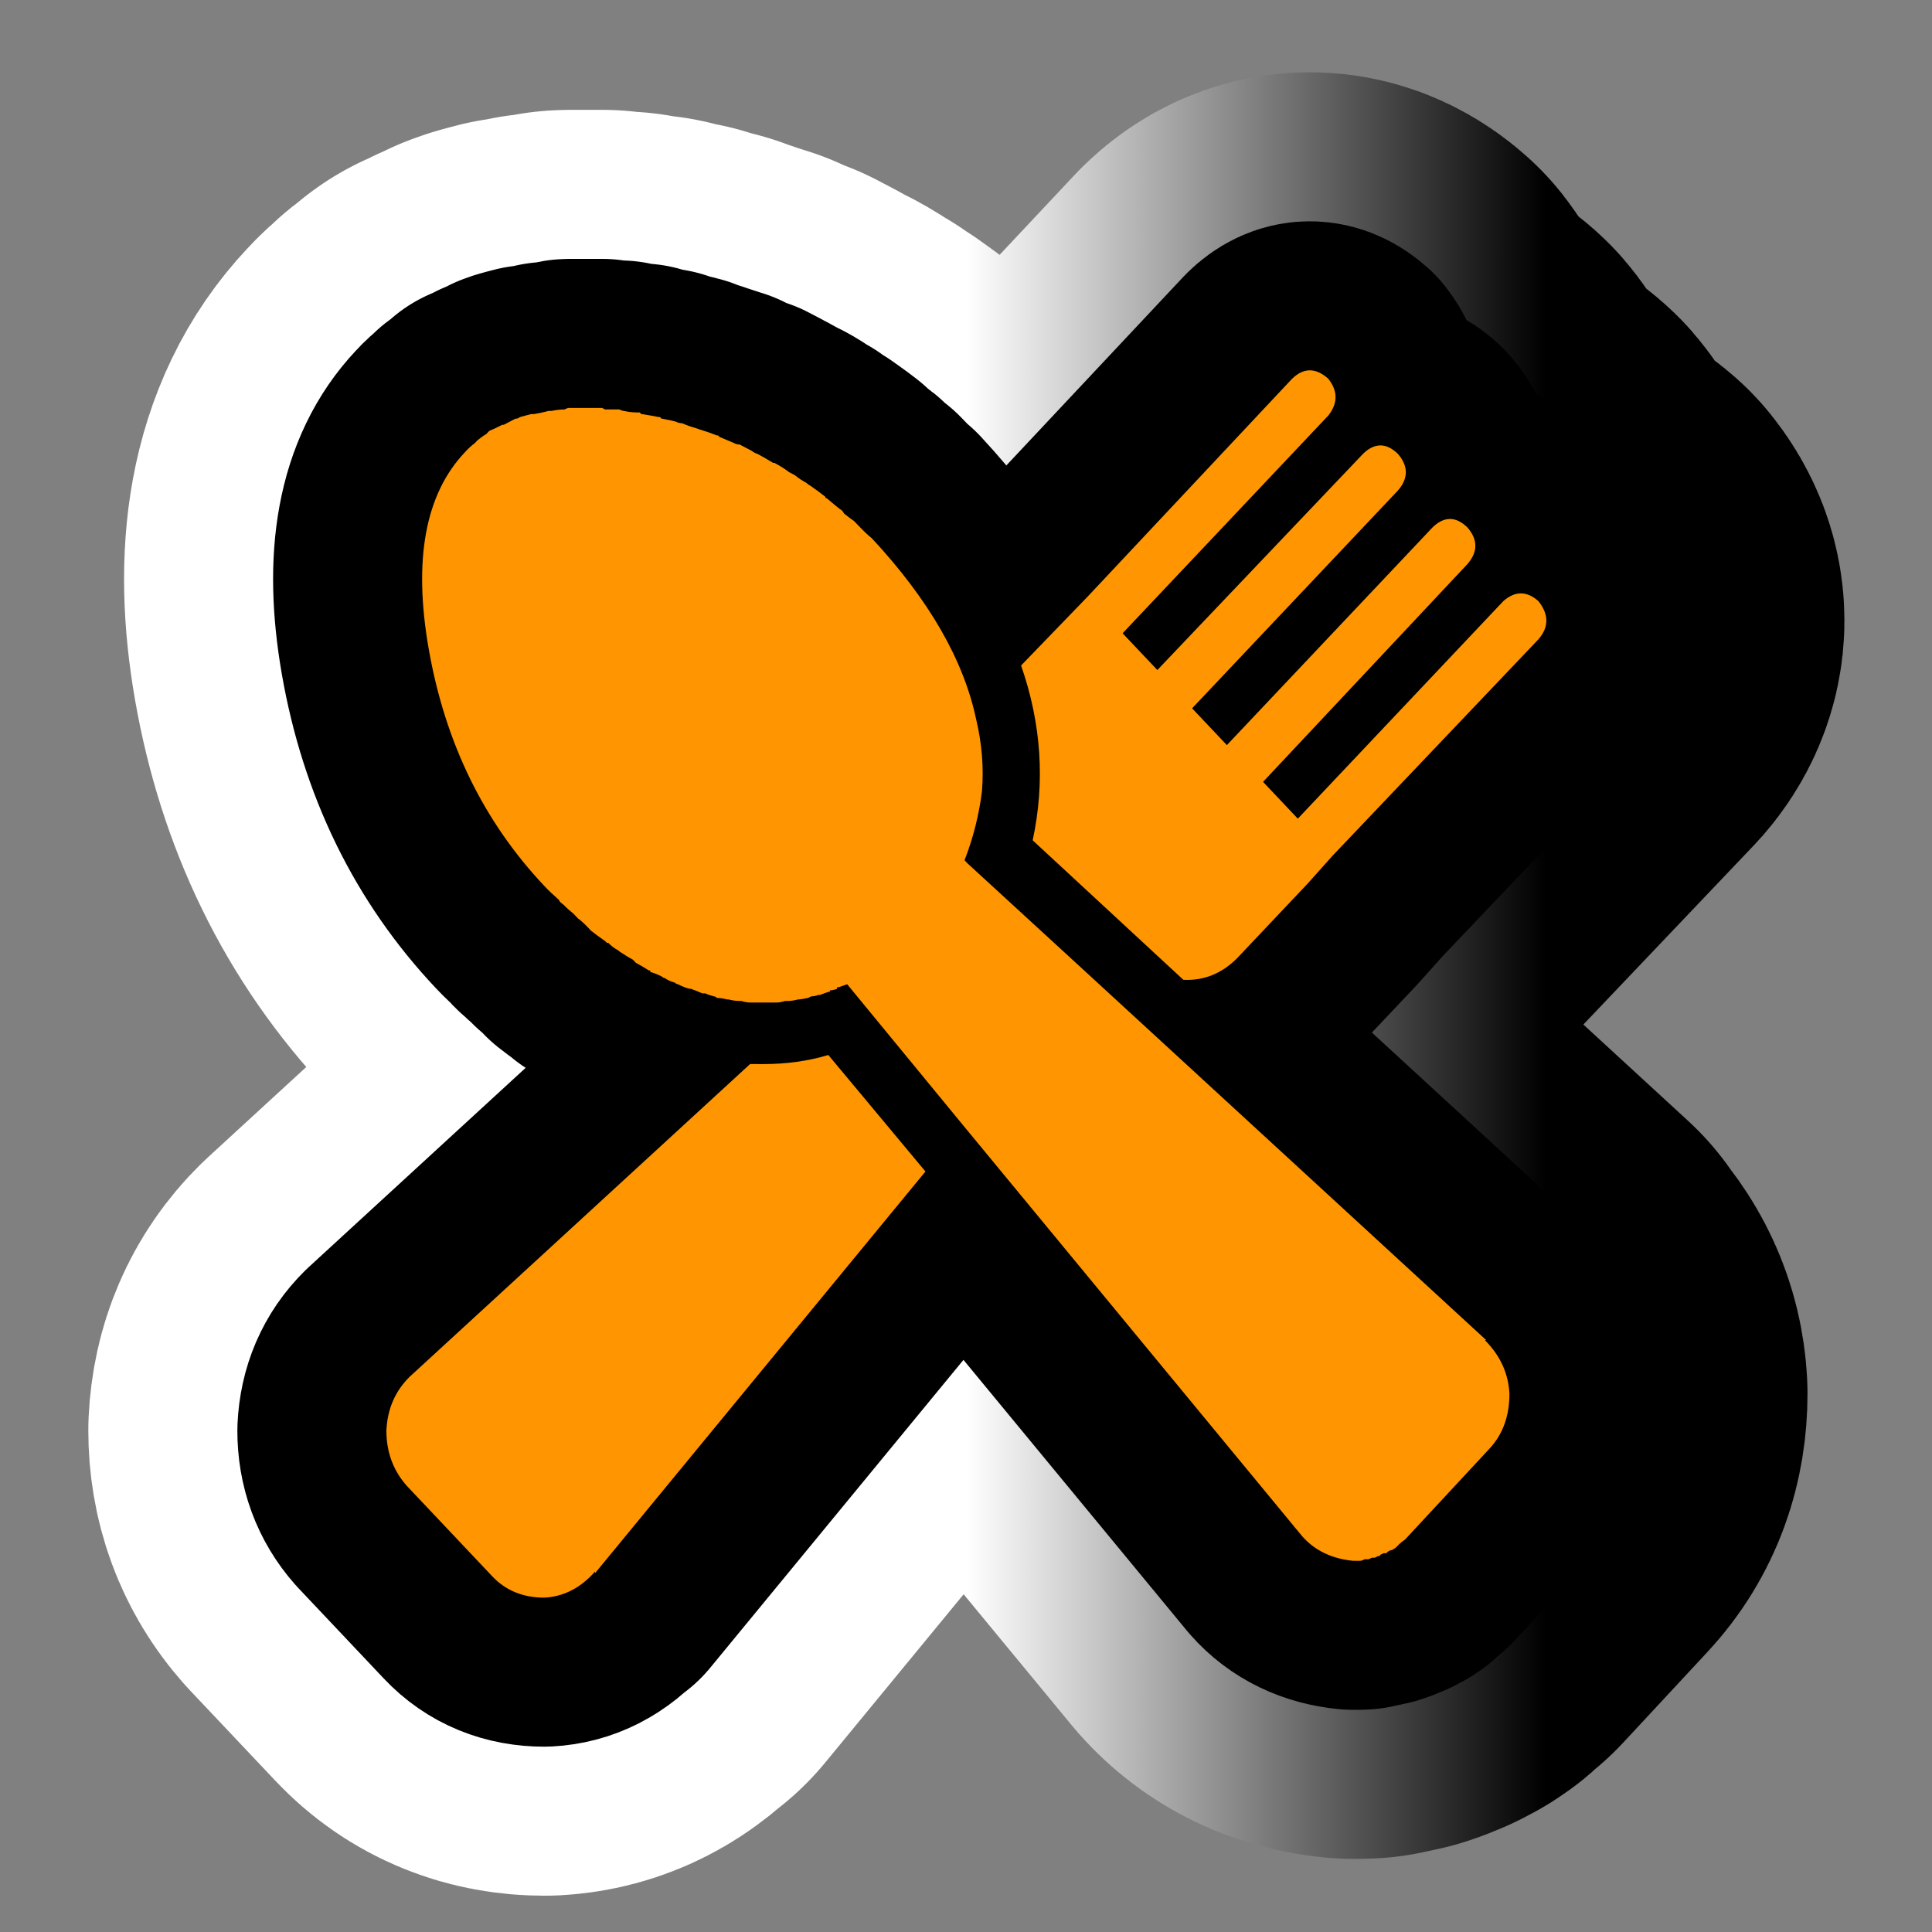 <?xml version="1.0" encoding="utf-8"?>
<!-- Generator: Adobe Illustrator 16.0.0, SVG Export Plug-In . SVG Version: 6.00 Build 0)  -->
<!DOCTYPE svg PUBLIC "-//W3C//DTD SVG 1.1//EN" "http://www.w3.org/Graphics/SVG/1.1/DTD/svg11.dtd">
<svg version="1.1" id="Calque_1" xmlns="http://www.w3.org/2000/svg" xmlns:xlink="http://www.w3.org/1999/xlink" x="0px" y="0px"
	 width="34.016px" height="34.016px" viewBox="0 0 34.016 34.016" enable-background="new 0 0 34.016 34.016" xml:space="preserve">
<rect x="0" y="0" width="34.016" height="34.016" fill="#808080" stroke="none"/>
<g>
	<g>
		<path d="M13.437,18.735c0.408,0,0.791-0.053,1.147-0.16l1.71,2.051l-5.817,7.072V27.67c-0.255,0.289-0.553,0.441-0.893,0.459
			c-0.374,0-0.681-0.125-0.918-0.377L7.16,26.158c-0.238-0.27-0.357-0.594-0.357-0.971c0.018-0.379,0.153-0.693,0.408-0.945
			l5.996-5.508C13.309,18.735,13.386,18.735,13.437,18.735z M26.142,23.594c0.271,0.271,0.416,0.586,0.434,0.945
			c0,0.396-0.119,0.721-0.357,0.973l-1.479,1.592c-0.051,0.037-0.085,0.063-0.103,0.082l-0.025,0.025
			c-0.034,0.037-0.055,0.055-0.063,0.055s-0.021,0.01-0.038,0.027h-0.025l-0.052,0.027l-0.025,0.027h-0.025h-0.025l-0.051,0.025
			l-0.025,0.027h-0.025l-0.052,0.027c-0.017,0-0.034,0-0.051,0c-0.034,0.018-0.056,0.027-0.063,0.027c-0.009,0-0.03,0-0.064,0
			c-0.034,0.018-0.06,0.027-0.076,0.027h-0.025h-0.025h-0.025h-0.025H23.82c-0.374-0.037-0.672-0.182-0.893-0.432l-5.97-7.236
			l-2.041-2.483c-0.051,0.019-0.102,0.036-0.153,0.054h-0.025v0.027c-0.051,0.019-0.094,0.027-0.127,0.027v0.026h-0.026
			c-0.051,0.019-0.102,0.036-0.152,0.055h-0.025c-0.052,0.018-0.094,0.025-0.128,0.025l-0.051,0.027
			c-0.086,0.018-0.146,0.027-0.179,0.027c-0.068,0.018-0.128,0.027-0.179,0.027H13.82c-0.052,0.018-0.103,0.027-0.153,0.027h-0.025
			c-0.068,0-0.128,0-0.179,0h-0.025h-0.025c-0.068,0-0.111,0-0.128,0c-0.034,0-0.06,0-0.076,0c-0.052,0-0.103-0.01-0.153-0.027
			h-0.025c-0.068,0-0.137-0.01-0.204-0.027h-0.025c-0.068-0.018-0.128-0.027-0.179-0.027c-0.018-0.018-0.034-0.027-0.051-0.027
			c-0.068-0.018-0.119-0.035-0.153-0.053c-0.018,0-0.034,0-0.051,0c-0.086-0.036-0.153-0.063-0.204-0.081h-0.026
			c-0.067-0.018-0.136-0.045-0.204-0.081c-0.017,0-0.034-0.009-0.051-0.027c-0.068-0.018-0.127-0.044-0.179-0.081
			c-0.017,0-0.034-0.009-0.051-0.026c-0.068-0.036-0.137-0.063-0.204-0.081v-0.027h-0.025c-0.085-0.054-0.162-0.099-0.229-0.135
			c-0.018-0.018-0.034-0.036-0.051-0.054c-0.068-0.036-0.128-0.072-0.179-0.108c-0.034-0.018-0.06-0.036-0.077-0.054
			c-0.067-0.036-0.127-0.081-0.179-0.135h-0.025l-0.025-0.027c-0.102-0.071-0.188-0.135-0.255-0.188l-0.025-0.027l-0.025-0.027
			c-0.068-0.071-0.128-0.125-0.179-0.162c-0.034-0.035-0.06-0.063-0.077-0.081c-0.067-0.054-0.127-0.107-0.178-0.161
			c-0.052-0.036-0.077-0.063-0.077-0.081c-0.102-0.09-0.188-0.171-0.255-0.243c-1.071-1.134-1.752-2.528-2.041-4.185
			c-0.272-1.565-0.06-2.717,0.638-3.455C8.249,7.892,8.309,7.839,8.36,7.802L8.41,7.749C8.479,7.694,8.53,7.659,8.564,7.64
			l0.025-0.027l0.025-0.026c0.085-0.036,0.162-0.072,0.229-0.108H8.87c0.067-0.035,0.136-0.071,0.204-0.107
			c0.033,0,0.059-0.009,0.076-0.027C9.218,7.326,9.286,7.307,9.355,7.29h0.051C9.508,7.272,9.593,7.254,9.66,7.235h0.026h0.025
			c0.085-0.018,0.161-0.026,0.229-0.026c0.033-0.018,0.06-0.027,0.076-0.027c0.085,0,0.161,0,0.229,0h0.025h0.025h0.026
			c0.102,0,0.195,0,0.28,0l0.051,0.027c0.103,0,0.188,0,0.255,0c0.034,0.018,0.06,0.026,0.077,0.026
			c0.085,0.019,0.161,0.027,0.229,0.027h0.051l0.025,0.027c0.119,0.018,0.221,0.036,0.307,0.054h0.025l0.025,0.027
			c0.103,0.018,0.188,0.036,0.255,0.054c0.034,0.019,0.068,0.027,0.103,0.027c0.085,0.036,0.161,0.063,0.229,0.081l0.076,0.026
			c0.119,0.036,0.221,0.072,0.307,0.108h0.025l0.025,0.026c0.085,0.037,0.17,0.072,0.255,0.108c0.034,0.019,0.068,0.027,0.103,0.027
			c0.067,0.036,0.136,0.071,0.204,0.107c0.051,0.036,0.085,0.054,0.102,0.054c0.103,0.055,0.195,0.108,0.281,0.162h0.025
			c0.102,0.055,0.187,0.108,0.255,0.162c0.034,0.019,0.067,0.036,0.103,0.054c0.067,0.055,0.136,0.1,0.204,0.136
			c0.017,0.018,0.042,0.036,0.076,0.054c0.102,0.072,0.187,0.135,0.255,0.188c0,0.019,0.009,0.027,0.025,0.027
			c0.085,0.072,0.162,0.135,0.229,0.189c0.034,0.018,0.06,0.045,0.077,0.081c0.067,0.054,0.127,0.099,0.179,0.135l0.025,0.026
			L15.12,9.26c0.085,0.09,0.161,0.162,0.229,0.216c1.004,1.08,1.616,2.142,1.837,3.186c0.103,0.432,0.136,0.854,0.103,1.269
			c-0.052,0.414-0.153,0.819-0.307,1.215l0.051,0.054l2.118,1.944l7.016,6.451H26.142z M27.085,10.583
			c0.188,0.234,0.188,0.459,0,0.675l-3.622,3.807l-0.434,0.486l-1.25,1.322c-0.272,0.271-0.587,0.396-0.944,0.378l-2.653-2.456
			c0.221-1.026,0.153-2.052-0.204-3.078l1.174-1.215l3.597-3.833c0.204-0.198,0.417-0.198,0.638,0c0.17,0.216,0.17,0.432,0,0.647
			l-3.622,3.834l0.612,0.647l3.622-3.807c0.204-0.197,0.408-0.197,0.612,0c0.188,0.217,0.188,0.433,0,0.648l-3.622,3.833
			l0.612,0.648l3.622-3.834c0.204-0.197,0.408-0.197,0.612,0c0.188,0.216,0.188,0.433,0,0.648l-3.597,3.833l0.612,0.648l3.622-3.834
			C26.677,10.403,26.881,10.403,27.085,10.583z"/>
	</g>
	<g>
		<linearGradient id="SVGID_1_" gradientUnits="userSpaceOnUse" x1="6.803" y1="17.325" x2="27.226" y2="17.325">
			<stop  offset="0.5" style="stop-color:#FFFFFF"/>
			<stop  offset="1" style="stop-color:#000000"/>
		</linearGradient>
		<path fill="none" stroke="url(#SVGID_1_)" stroke-width="10.496" stroke-linejoin="round" d="M13.437,18.735
			c0.408,0,0.791-0.053,1.147-0.16l1.71,2.051l-5.817,7.072V27.67c-0.255,0.289-0.553,0.441-0.893,0.459
			c-0.374,0-0.681-0.125-0.918-0.377L7.16,26.158c-0.238-0.27-0.357-0.594-0.357-0.971c0.018-0.379,0.153-0.693,0.408-0.945
			l5.996-5.508C13.309,18.735,13.386,18.735,13.437,18.735z M26.142,23.594c0.271,0.271,0.416,0.586,0.434,0.945
			c0,0.396-0.119,0.721-0.357,0.973l-1.479,1.592c-0.051,0.037-0.085,0.063-0.103,0.082l-0.025,0.025
			c-0.034,0.037-0.055,0.055-0.063,0.055s-0.021,0.01-0.038,0.027h-0.025l-0.052,0.027l-0.025,0.027h-0.025h-0.025l-0.051,0.025
			l-0.025,0.027h-0.025l-0.052,0.027c-0.017,0-0.034,0-0.051,0c-0.034,0.018-0.056,0.027-0.063,0.027c-0.009,0-0.03,0-0.064,0
			c-0.034,0.018-0.06,0.027-0.076,0.027h-0.025h-0.025h-0.025h-0.025H23.82c-0.374-0.037-0.672-0.182-0.893-0.432l-5.97-7.236
			l-2.041-2.483c-0.051,0.019-0.102,0.036-0.153,0.054h-0.025v0.027c-0.051,0.019-0.094,0.027-0.127,0.027v0.026h-0.026
			c-0.051,0.019-0.102,0.036-0.152,0.055h-0.025c-0.052,0.018-0.094,0.025-0.128,0.025l-0.051,0.027
			c-0.086,0.018-0.146,0.027-0.179,0.027c-0.068,0.018-0.128,0.027-0.179,0.027H13.82c-0.052,0.018-0.103,0.027-0.153,0.027h-0.025
			c-0.068,0-0.128,0-0.179,0h-0.025h-0.025c-0.068,0-0.111,0-0.128,0c-0.034,0-0.06,0-0.076,0c-0.052,0-0.103-0.01-0.153-0.027
			h-0.025c-0.068,0-0.137-0.01-0.204-0.027h-0.025c-0.068-0.018-0.128-0.027-0.179-0.027c-0.018-0.018-0.034-0.027-0.051-0.027
			c-0.068-0.018-0.119-0.035-0.153-0.053c-0.018,0-0.034,0-0.051,0c-0.086-0.036-0.153-0.063-0.204-0.081h-0.026
			c-0.067-0.018-0.136-0.045-0.204-0.081c-0.017,0-0.034-0.009-0.051-0.027c-0.068-0.018-0.127-0.044-0.179-0.081
			c-0.017,0-0.034-0.009-0.051-0.026c-0.068-0.036-0.137-0.063-0.204-0.081v-0.027h-0.025c-0.085-0.054-0.162-0.099-0.229-0.135
			c-0.018-0.018-0.034-0.036-0.051-0.054c-0.068-0.036-0.128-0.072-0.179-0.108c-0.034-0.018-0.06-0.036-0.077-0.054
			c-0.067-0.036-0.127-0.081-0.179-0.135h-0.025l-0.025-0.027c-0.102-0.071-0.188-0.135-0.255-0.188l-0.025-0.027l-0.025-0.027
			c-0.068-0.071-0.128-0.125-0.179-0.162c-0.034-0.035-0.06-0.063-0.077-0.081c-0.067-0.054-0.127-0.107-0.178-0.161
			c-0.052-0.036-0.077-0.063-0.077-0.081c-0.102-0.09-0.188-0.171-0.255-0.243c-1.071-1.134-1.752-2.528-2.041-4.185
			c-0.272-1.565-0.06-2.717,0.638-3.455C8.249,7.892,8.309,7.839,8.36,7.802L8.41,7.749C8.479,7.694,8.53,7.659,8.564,7.64
			l0.025-0.027l0.025-0.026c0.085-0.036,0.162-0.072,0.229-0.108H8.87c0.067-0.035,0.136-0.071,0.204-0.107
			c0.033,0,0.059-0.009,0.076-0.027C9.218,7.326,9.286,7.307,9.355,7.29h0.051C9.508,7.272,9.593,7.254,9.66,7.235h0.026h0.025
			c0.085-0.018,0.161-0.026,0.229-0.026c0.033-0.018,0.06-0.027,0.076-0.027c0.085,0,0.161,0,0.229,0h0.025h0.025h0.026
			c0.102,0,0.195,0,0.28,0l0.051,0.027c0.103,0,0.188,0,0.255,0c0.034,0.018,0.06,0.026,0.077,0.026
			c0.085,0.019,0.161,0.027,0.229,0.027h0.051l0.025,0.027c0.119,0.018,0.221,0.036,0.307,0.054h0.025l0.025,0.027
			c0.103,0.018,0.188,0.036,0.255,0.054c0.034,0.019,0.068,0.027,0.103,0.027c0.085,0.036,0.161,0.063,0.229,0.081l0.076,0.026
			c0.119,0.036,0.221,0.072,0.307,0.108h0.025l0.025,0.026c0.085,0.037,0.17,0.072,0.255,0.108c0.034,0.019,0.068,0.027,0.103,0.027
			c0.067,0.036,0.136,0.071,0.204,0.107c0.051,0.036,0.085,0.054,0.102,0.054c0.103,0.055,0.195,0.108,0.281,0.162h0.025
			c0.102,0.055,0.187,0.108,0.255,0.162c0.034,0.019,0.067,0.036,0.103,0.054c0.067,0.055,0.136,0.1,0.204,0.136
			c0.017,0.018,0.042,0.036,0.076,0.054c0.102,0.072,0.187,0.135,0.255,0.188c0,0.019,0.009,0.027,0.025,0.027
			c0.085,0.072,0.162,0.135,0.229,0.189c0.034,0.018,0.06,0.045,0.077,0.081c0.067,0.054,0.127,0.099,0.179,0.135l0.025,0.026
			L15.12,9.26c0.085,0.09,0.161,0.162,0.229,0.216c1.004,1.08,1.616,2.142,1.837,3.186c0.103,0.432,0.136,0.854,0.103,1.269
			c-0.052,0.414-0.153,0.819-0.307,1.215l0.051,0.054l2.118,1.944l7.016,6.451H26.142z M27.085,10.583
			c0.188,0.234,0.188,0.459,0,0.675l-3.622,3.807l-0.434,0.486l-1.25,1.322c-0.272,0.271-0.587,0.396-0.944,0.378l-2.653-2.456
			c0.221-1.026,0.153-2.052-0.204-3.078l1.174-1.215l3.597-3.833c0.204-0.198,0.417-0.198,0.638,0c0.17,0.216,0.17,0.432,0,0.647
			l-3.622,3.834l0.612,0.647l3.622-3.807c0.204-0.197,0.408-0.197,0.612,0c0.188,0.217,0.188,0.433,0,0.648l-3.622,3.833
			l0.612,0.648l3.622-3.834c0.204-0.197,0.408-0.197,0.612,0c0.188,0.216,0.188,0.433,0,0.648l-3.597,3.833l0.612,0.648l3.622-3.834
			C26.677,10.403,26.881,10.403,27.085,10.583z"/>
	</g>
	<g>
		<path fill="none" stroke="#000000" stroke-width="5.248" stroke-linejoin="round" d="M13.437,18.735
			c0.408,0,0.791-0.053,1.147-0.16l1.71,2.051l-5.817,7.072V27.67c-0.255,0.289-0.553,0.441-0.893,0.459
			c-0.374,0-0.681-0.125-0.918-0.377L7.16,26.158c-0.238-0.27-0.357-0.594-0.357-0.971c0.018-0.379,0.153-0.693,0.408-0.945
			l5.996-5.508C13.309,18.735,13.386,18.735,13.437,18.735z M26.142,23.594c0.271,0.271,0.416,0.586,0.434,0.945
			c0,0.396-0.119,0.721-0.357,0.973l-1.479,1.592c-0.051,0.037-0.085,0.063-0.103,0.082l-0.025,0.025
			c-0.034,0.037-0.055,0.055-0.063,0.055s-0.021,0.01-0.038,0.027h-0.025l-0.052,0.027l-0.025,0.027h-0.025h-0.025l-0.051,0.025
			l-0.025,0.027h-0.025l-0.052,0.027c-0.017,0-0.034,0-0.051,0c-0.034,0.018-0.056,0.027-0.063,0.027c-0.009,0-0.03,0-0.064,0
			c-0.034,0.018-0.06,0.027-0.076,0.027h-0.025h-0.025h-0.025h-0.025H23.82c-0.374-0.037-0.672-0.182-0.893-0.432l-5.97-7.236
			l-2.041-2.483c-0.051,0.019-0.102,0.036-0.153,0.054h-0.025v0.027c-0.051,0.019-0.094,0.027-0.127,0.027v0.026h-0.026
			c-0.051,0.019-0.102,0.036-0.152,0.055h-0.025c-0.052,0.018-0.094,0.025-0.128,0.025l-0.051,0.027
			c-0.086,0.018-0.146,0.027-0.179,0.027c-0.068,0.018-0.128,0.027-0.179,0.027H13.82c-0.052,0.018-0.103,0.027-0.153,0.027h-0.025
			c-0.068,0-0.128,0-0.179,0h-0.025h-0.025c-0.068,0-0.111,0-0.128,0c-0.034,0-0.06,0-0.076,0c-0.052,0-0.103-0.01-0.153-0.027
			h-0.025c-0.068,0-0.137-0.01-0.204-0.027h-0.025c-0.068-0.018-0.128-0.027-0.179-0.027c-0.018-0.018-0.034-0.027-0.051-0.027
			c-0.068-0.018-0.119-0.035-0.153-0.053c-0.018,0-0.034,0-0.051,0c-0.086-0.036-0.153-0.063-0.204-0.081h-0.026
			c-0.067-0.018-0.136-0.045-0.204-0.081c-0.017,0-0.034-0.009-0.051-0.027c-0.068-0.018-0.127-0.044-0.179-0.081
			c-0.017,0-0.034-0.009-0.051-0.026c-0.068-0.036-0.137-0.063-0.204-0.081v-0.027h-0.025c-0.085-0.054-0.162-0.099-0.229-0.135
			c-0.018-0.018-0.034-0.036-0.051-0.054c-0.068-0.036-0.128-0.072-0.179-0.108c-0.034-0.018-0.06-0.036-0.077-0.054
			c-0.067-0.036-0.127-0.081-0.179-0.135h-0.025l-0.025-0.027c-0.102-0.071-0.188-0.135-0.255-0.188l-0.025-0.027l-0.025-0.027
			c-0.068-0.071-0.128-0.125-0.179-0.162c-0.034-0.035-0.06-0.063-0.077-0.081c-0.067-0.054-0.127-0.107-0.178-0.161
			c-0.052-0.036-0.077-0.063-0.077-0.081c-0.102-0.09-0.188-0.171-0.255-0.243c-1.071-1.134-1.752-2.528-2.041-4.185
			c-0.272-1.565-0.06-2.717,0.638-3.455C8.249,7.892,8.309,7.839,8.36,7.802L8.41,7.749C8.479,7.694,8.53,7.659,8.564,7.64
			l0.025-0.027l0.025-0.026c0.085-0.036,0.162-0.072,0.229-0.108H8.87c0.067-0.035,0.136-0.071,0.204-0.107
			c0.033,0,0.059-0.009,0.076-0.027C9.218,7.326,9.286,7.307,9.355,7.29h0.051C9.508,7.272,9.593,7.254,9.66,7.235h0.026h0.025
			c0.085-0.018,0.161-0.026,0.229-0.026c0.033-0.018,0.06-0.027,0.076-0.027c0.085,0,0.161,0,0.229,0h0.025h0.025h0.026
			c0.102,0,0.195,0,0.28,0l0.051,0.027c0.103,0,0.188,0,0.255,0c0.034,0.018,0.06,0.026,0.077,0.026
			c0.085,0.019,0.161,0.027,0.229,0.027h0.051l0.025,0.027c0.119,0.018,0.221,0.036,0.307,0.054h0.025l0.025,0.027
			c0.103,0.018,0.188,0.036,0.255,0.054c0.034,0.019,0.068,0.027,0.103,0.027c0.085,0.036,0.161,0.063,0.229,0.081l0.076,0.026
			c0.119,0.036,0.221,0.072,0.307,0.108h0.025l0.025,0.026c0.085,0.037,0.17,0.072,0.255,0.108c0.034,0.019,0.068,0.027,0.103,0.027
			c0.067,0.036,0.136,0.071,0.204,0.107c0.051,0.036,0.085,0.054,0.102,0.054c0.103,0.055,0.195,0.108,0.281,0.162h0.025
			c0.102,0.055,0.187,0.108,0.255,0.162c0.034,0.019,0.067,0.036,0.103,0.054c0.067,0.055,0.136,0.1,0.204,0.136
			c0.017,0.018,0.042,0.036,0.076,0.054c0.102,0.072,0.187,0.135,0.255,0.188c0,0.019,0.009,0.027,0.025,0.027
			c0.085,0.072,0.162,0.135,0.229,0.189c0.034,0.018,0.06,0.045,0.077,0.081c0.067,0.054,0.127,0.099,0.179,0.135l0.025,0.026
			L15.12,9.26c0.085,0.09,0.161,0.162,0.229,0.216c1.004,1.08,1.616,2.142,1.837,3.186c0.103,0.432,0.136,0.854,0.103,1.269
			c-0.052,0.414-0.153,0.819-0.307,1.215l0.051,0.054l2.118,1.944l7.016,6.451H26.142z M27.085,10.583
			c0.188,0.234,0.188,0.459,0,0.675l-3.622,3.807l-0.434,0.486l-1.25,1.322c-0.272,0.271-0.587,0.396-0.944,0.378l-2.653-2.456
			c0.221-1.026,0.153-2.052-0.204-3.078l1.174-1.215l3.597-3.833c0.204-0.198,0.417-0.198,0.638,0c0.17,0.216,0.17,0.432,0,0.647
			l-3.622,3.834l0.612,0.647l3.622-3.807c0.204-0.197,0.408-0.197,0.612,0c0.188,0.217,0.188,0.433,0,0.648l-3.622,3.833
			l0.612,0.648l3.622-3.834c0.204-0.197,0.408-0.197,0.612,0c0.188,0.216,0.188,0.433,0,0.648l-3.597,3.833l0.612,0.648l3.622-3.834
			C26.677,10.403,26.881,10.403,27.085,10.583z"/>
	</g>
	<g>
		<path fill="#FF9601" d="M13.437,18.735c0.408,0,0.791-0.053,1.147-0.16l1.71,2.051l-5.817,7.072V27.67
			c-0.255,0.289-0.553,0.441-0.893,0.459c-0.374,0-0.681-0.125-0.918-0.377L7.16,26.158c-0.238-0.27-0.357-0.594-0.357-0.971
			c0.018-0.379,0.153-0.693,0.408-0.945l5.996-5.508C13.309,18.735,13.386,18.735,13.437,18.735z M26.142,23.594
			c0.271,0.271,0.416,0.586,0.434,0.945c0,0.396-0.119,0.721-0.357,0.973l-1.479,1.592c-0.051,0.037-0.085,0.063-0.103,0.082
			l-0.025,0.025c-0.034,0.037-0.055,0.055-0.063,0.055s-0.021,0.01-0.038,0.027h-0.025l-0.052,0.027l-0.025,0.027h-0.025h-0.025
			l-0.051,0.025l-0.025,0.027h-0.025l-0.052,0.027c-0.017,0-0.034,0-0.051,0c-0.034,0.018-0.056,0.027-0.063,0.027
			c-0.009,0-0.03,0-0.064,0c-0.034,0.018-0.06,0.027-0.076,0.027h-0.025h-0.025h-0.025h-0.025H23.82
			c-0.374-0.037-0.672-0.182-0.893-0.432l-5.97-7.236l-2.041-2.483c-0.051,0.019-0.102,0.036-0.153,0.054h-0.025v0.027
			c-0.051,0.019-0.094,0.027-0.127,0.027v0.026h-0.026c-0.051,0.019-0.102,0.036-0.152,0.055h-0.025
			c-0.052,0.018-0.094,0.025-0.128,0.025l-0.051,0.027c-0.086,0.018-0.146,0.027-0.179,0.027c-0.068,0.018-0.128,0.027-0.179,0.027
			H13.82c-0.052,0.018-0.103,0.027-0.153,0.027h-0.025c-0.068,0-0.128,0-0.179,0h-0.025h-0.025c-0.068,0-0.111,0-0.128,0
			c-0.034,0-0.06,0-0.076,0c-0.052,0-0.103-0.01-0.153-0.027h-0.025c-0.068,0-0.137-0.01-0.204-0.027h-0.025
			c-0.068-0.018-0.128-0.027-0.179-0.027c-0.018-0.018-0.034-0.027-0.051-0.027c-0.068-0.018-0.119-0.035-0.153-0.053
			c-0.018,0-0.034,0-0.051,0c-0.086-0.036-0.153-0.063-0.204-0.081h-0.026c-0.067-0.018-0.136-0.045-0.204-0.081
			c-0.017,0-0.034-0.009-0.051-0.027c-0.068-0.018-0.127-0.044-0.179-0.081c-0.017,0-0.034-0.009-0.051-0.026
			c-0.068-0.036-0.137-0.063-0.204-0.081v-0.027h-0.025c-0.085-0.054-0.162-0.099-0.229-0.135c-0.018-0.018-0.034-0.036-0.051-0.054
			c-0.068-0.036-0.128-0.072-0.179-0.108c-0.034-0.018-0.06-0.036-0.077-0.054c-0.067-0.036-0.127-0.081-0.179-0.135h-0.025
			l-0.025-0.027c-0.102-0.071-0.188-0.135-0.255-0.188l-0.025-0.027l-0.025-0.027c-0.068-0.071-0.128-0.125-0.179-0.162
			c-0.034-0.035-0.06-0.063-0.077-0.081c-0.067-0.054-0.127-0.107-0.178-0.161c-0.052-0.036-0.077-0.063-0.077-0.081
			c-0.102-0.09-0.188-0.171-0.255-0.243c-1.071-1.134-1.752-2.528-2.041-4.185c-0.272-1.565-0.06-2.717,0.638-3.455
			C8.249,7.892,8.309,7.839,8.36,7.802L8.41,7.749C8.479,7.694,8.53,7.659,8.564,7.64l0.025-0.027l0.025-0.026
			c0.085-0.036,0.162-0.072,0.229-0.108H8.87c0.067-0.035,0.136-0.071,0.204-0.107c0.033,0,0.059-0.009,0.076-0.027
			C9.218,7.326,9.286,7.307,9.355,7.29h0.051C9.508,7.272,9.593,7.254,9.66,7.235h0.026h0.025c0.085-0.018,0.161-0.026,0.229-0.026
			c0.033-0.018,0.06-0.027,0.076-0.027c0.085,0,0.161,0,0.229,0h0.025h0.025h0.026c0.102,0,0.195,0,0.28,0l0.051,0.027
			c0.103,0,0.188,0,0.255,0c0.034,0.018,0.06,0.026,0.077,0.026c0.085,0.019,0.161,0.027,0.229,0.027h0.051l0.025,0.027
			c0.119,0.018,0.221,0.036,0.307,0.054h0.025l0.025,0.027c0.103,0.018,0.188,0.036,0.255,0.054
			c0.034,0.019,0.068,0.027,0.103,0.027c0.085,0.036,0.161,0.063,0.229,0.081l0.076,0.026c0.119,0.036,0.221,0.072,0.307,0.108
			h0.025l0.025,0.026c0.085,0.037,0.17,0.072,0.255,0.108c0.034,0.019,0.068,0.027,0.103,0.027c0.067,0.036,0.136,0.071,0.204,0.107
			c0.051,0.036,0.085,0.054,0.102,0.054c0.103,0.055,0.195,0.108,0.281,0.162h0.025c0.102,0.055,0.187,0.108,0.255,0.162
			c0.034,0.019,0.067,0.036,0.103,0.054c0.067,0.055,0.136,0.1,0.204,0.136c0.017,0.018,0.042,0.036,0.076,0.054
			c0.102,0.072,0.187,0.135,0.255,0.188c0,0.019,0.009,0.027,0.025,0.027c0.085,0.072,0.162,0.135,0.229,0.189
			c0.034,0.018,0.06,0.045,0.077,0.081c0.067,0.054,0.127,0.099,0.179,0.135l0.025,0.026L15.12,9.26
			c0.085,0.09,0.161,0.162,0.229,0.216c1.004,1.08,1.616,2.142,1.837,3.186c0.103,0.432,0.136,0.854,0.103,1.269
			c-0.052,0.414-0.153,0.819-0.307,1.215l0.051,0.054l2.118,1.944l7.016,6.451H26.142z M27.085,10.583
			c0.188,0.234,0.188,0.459,0,0.675l-3.622,3.807l-0.434,0.486l-1.25,1.322c-0.272,0.271-0.587,0.396-0.944,0.378l-2.653-2.456
			c0.221-1.026,0.153-2.052-0.204-3.078l1.174-1.215l3.597-3.833c0.204-0.198,0.417-0.198,0.638,0c0.17,0.216,0.17,0.432,0,0.647
			l-3.622,3.834l0.612,0.647l3.622-3.807c0.204-0.197,0.408-0.197,0.612,0c0.188,0.217,0.188,0.433,0,0.648l-3.622,3.833
			l0.612,0.648l3.622-3.834c0.204-0.197,0.408-0.197,0.612,0c0.188,0.216,0.188,0.433,0,0.648l-3.597,3.833l0.612,0.648l3.622-3.834
			C26.677,10.403,26.881,10.403,27.085,10.583z"/>
	</g>
</g>
</svg>
